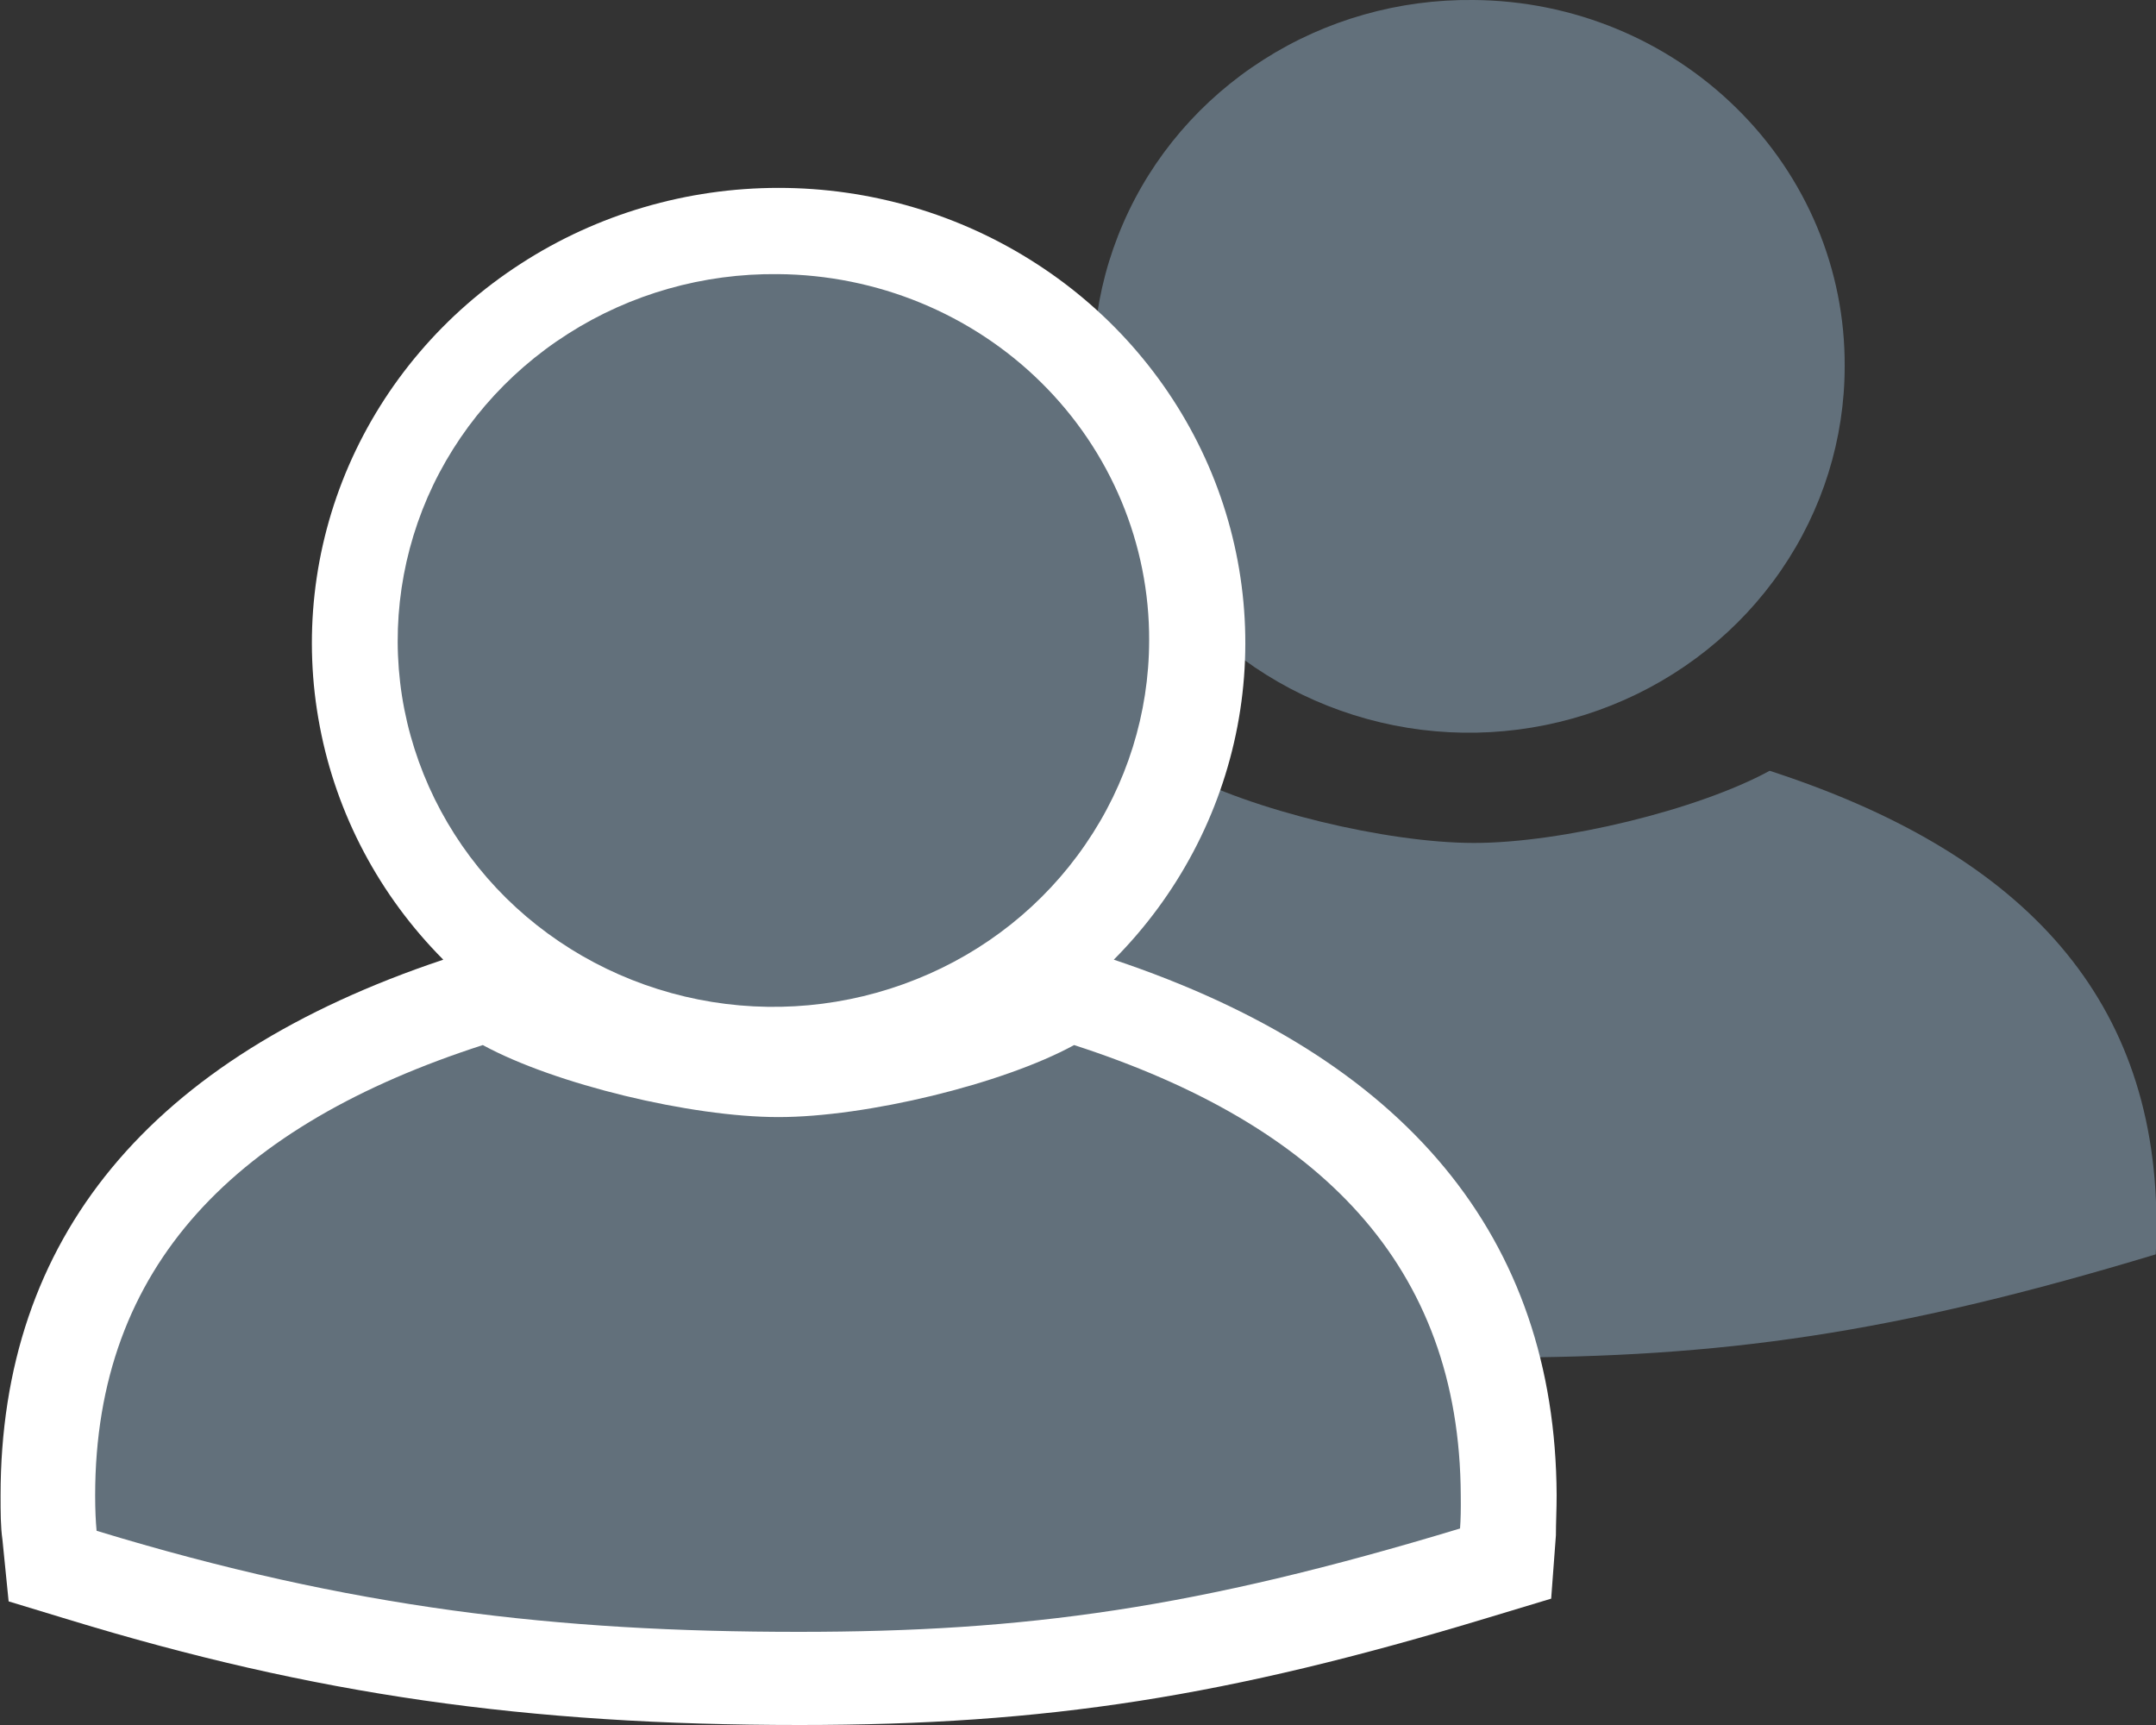 <svg width="15" height="12" viewBox="0 0 15 12" fill="none" xmlns="http://www.w3.org/2000/svg">
<rect x="0" y="0" width="15" height="12" fill="#333333" stroke="none"/>
<g clip-path="url(#clip0_274_5064)">
<path d="M10.398 9.444C11.978 9.444 13.16 9.281 14.998 8.726C15.002 8.661 15.003 8.591 15.003 8.495C14.995 6.891 14.018 5.916 12.312 5.362C11.814 5.634 10.866 5.864 10.255 5.864C9.644 5.864 8.698 5.634 8.199 5.362C6.49 5.916 5.504 6.891 5.504 8.495C5.504 8.598 5.504 8.676 5.513 8.742C7.285 9.281 8.716 9.444 10.398 9.444Z" fill="#62707B"/>
<path d="M10.252 1.72191e-06C9.734 -0.006 9.225 0.138 8.791 0.415C8.357 0.691 8.017 1.087 7.815 1.552C7.612 2.017 7.556 2.53 7.653 3.027C7.75 3.523 7.997 3.98 8.361 4.34C8.725 4.699 9.191 4.945 9.699 5.046C10.207 5.147 10.734 5.098 11.213 4.906C11.693 4.714 12.103 4.387 12.391 3.968C12.68 3.548 12.834 3.054 12.834 2.549C12.838 1.877 12.568 1.231 12.083 0.754C11.599 0.276 10.941 0.005 10.252 1.72191e-06Z" fill="#62707B"/>
<path d="M10.83 10.4C10.821 8.609 9.785 7.357 7.749 6.676C8.193 6.23 8.492 5.665 8.609 5.054C8.726 4.443 8.656 3.811 8.407 3.238C8.158 2.666 7.742 2.177 7.21 1.834C6.678 1.49 6.055 1.307 5.417 1.307C4.779 1.307 4.155 1.49 3.624 1.834C3.092 2.177 2.676 2.666 2.427 3.238C2.178 3.811 2.108 4.443 2.225 5.054C2.341 5.665 2.64 6.23 3.084 6.676C1.041 7.359 0.004 8.613 0.004 10.403C0.004 10.518 0.004 10.62 0.017 10.711L0.06 11.14L0.481 11.268C2.186 11.788 3.658 12 5.565 12C7.281 12 8.536 11.804 10.358 11.252L10.792 11.121L10.825 10.68C10.825 10.591 10.83 10.503 10.83 10.4Z" fill="white"/>
<path d="M5.558 11.352C7.138 11.352 8.321 11.189 10.158 10.633C10.163 10.569 10.164 10.499 10.163 10.403C10.156 8.799 9.179 7.823 7.473 7.27C6.975 7.542 6.026 7.771 5.416 7.771C4.805 7.771 3.858 7.542 3.359 7.27C1.65 7.822 0.662 8.799 0.662 10.403C0.662 10.505 0.666 10.584 0.672 10.649C2.445 11.189 3.877 11.352 5.558 11.352Z" fill="#62707B"/>
<path d="M5.412 1.907C4.894 1.901 4.386 2.045 3.952 2.322C3.518 2.598 3.178 2.994 2.975 3.459C2.773 3.924 2.716 4.437 2.813 4.934C2.911 5.43 3.157 5.887 3.521 6.247C3.885 6.606 4.351 6.852 4.859 6.953C5.367 7.054 5.894 7.005 6.373 6.813C6.853 6.622 7.263 6.295 7.551 5.875C7.84 5.456 7.994 4.962 7.995 4.457C7.998 3.785 7.728 3.139 7.244 2.661C6.76 2.183 6.101 1.912 5.412 1.907Z" fill="#62707B"/>
</g>
<defs>
<clipPath id="clip0_274_5064">
<rect width="15" height="12" fill="white"/>
</clipPath>
</defs>
</svg>
